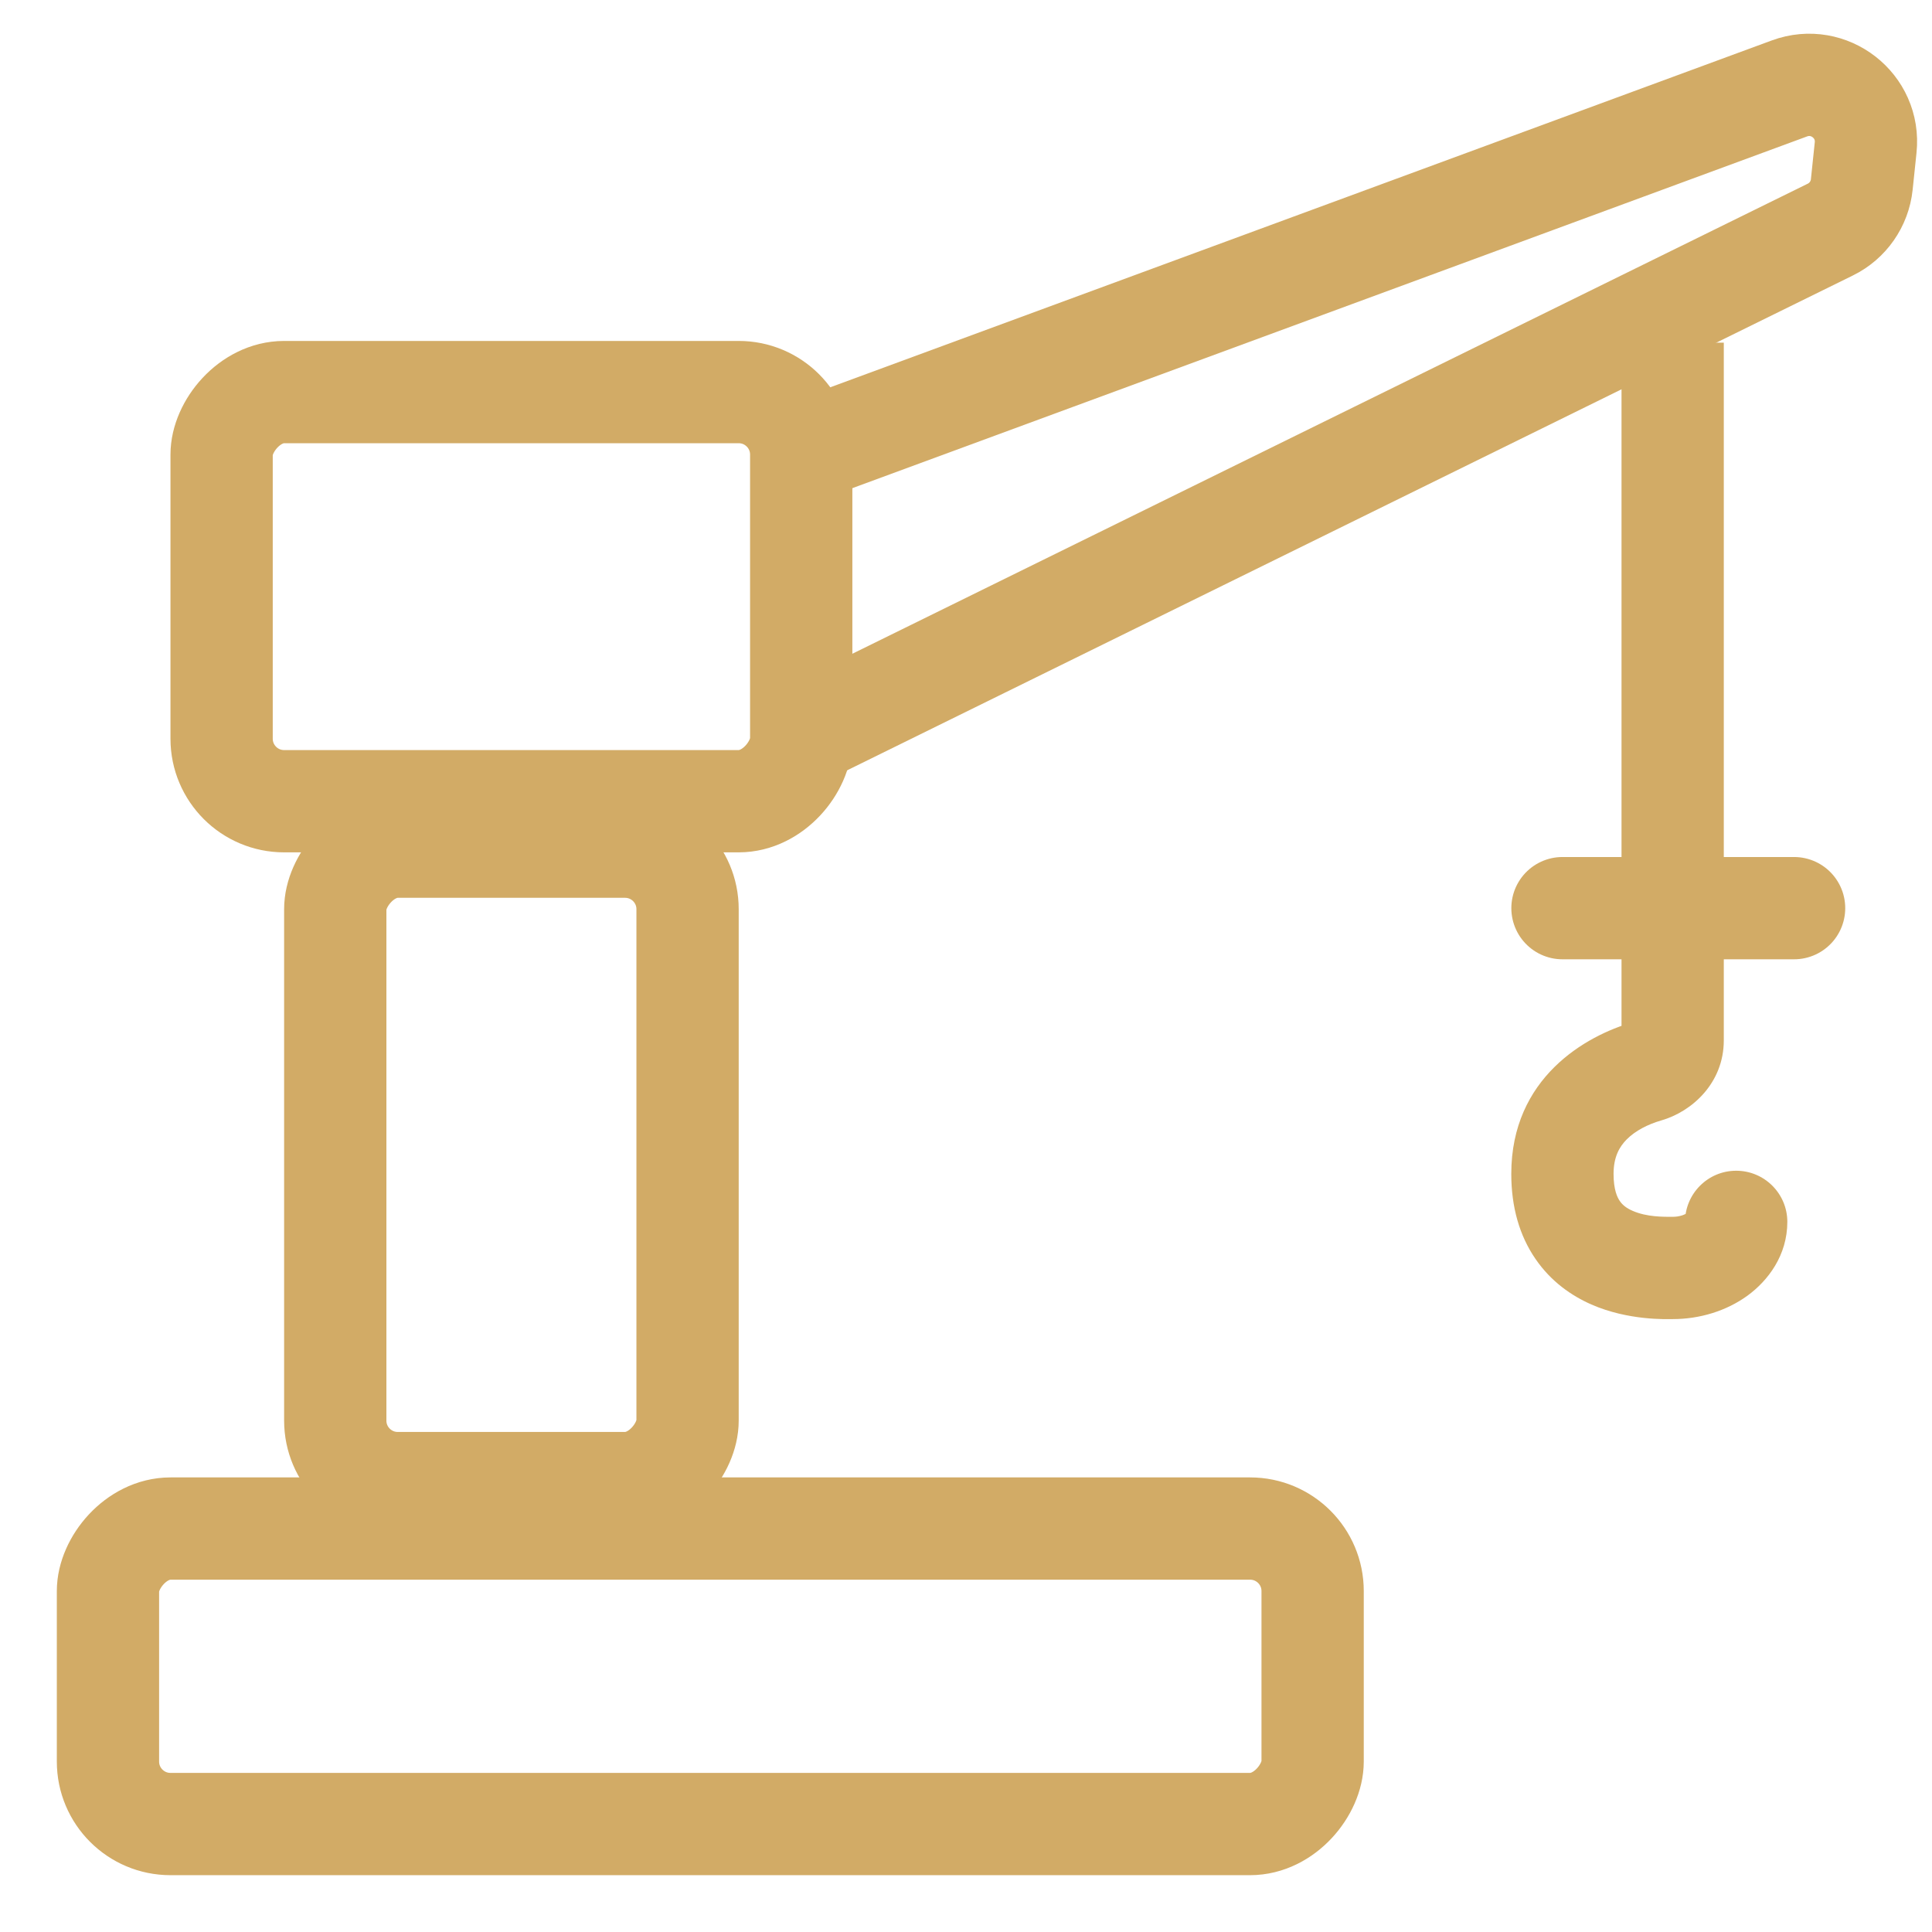 <?xml version="1.0" encoding="UTF-8"?> <svg xmlns="http://www.w3.org/2000/svg" width="34" height="34" viewBox="0 0 34 34" fill="none"> <path d="M14 13L32.211 4.04C32.519 3.889 32.728 3.589 32.764 3.248L32.832 2.598C32.91 1.862 32.187 1.3 31.492 1.556L14 8" stroke="#D2AB66" stroke-width="1.8"></path> <path d="M29.654 21.503C29.654 21.006 30.057 20.603 30.554 20.603C31.051 20.603 31.454 21.006 31.454 21.503H29.654ZM28.987 18.853L29.235 19.718L28.987 18.853ZM30.336 6.03V18.308H28.536V6.03H30.336ZM29.235 19.718C29.002 19.785 28.781 19.898 28.63 20.049C28.499 20.18 28.396 20.36 28.396 20.659H26.596C26.596 18.965 27.91 18.225 28.739 17.988L29.235 19.718ZM28.396 20.659C28.396 20.938 28.462 21.073 28.506 21.136C28.552 21.204 28.621 21.261 28.73 21.308C28.981 21.419 29.275 21.414 29.436 21.414V23.214C29.334 23.214 28.658 23.243 28.006 22.957C27.662 22.806 27.296 22.557 27.02 22.152C26.74 21.744 26.596 21.241 26.596 20.659H28.396ZM29.436 21.414C29.564 21.414 29.655 21.373 29.694 21.345C29.712 21.332 29.705 21.332 29.691 21.356C29.675 21.383 29.654 21.434 29.654 21.503H31.454C31.454 22.092 31.114 22.538 30.752 22.802C30.384 23.069 29.916 23.214 29.436 23.214V21.414ZM30.336 18.308C30.336 19.06 29.776 19.563 29.235 19.718L28.739 17.988C28.701 17.998 28.66 18.021 28.622 18.065C28.58 18.113 28.536 18.198 28.536 18.308H30.336Z" fill="#D2AB66"></path> <path d="M31.573 15.982H27.497" stroke="#D2AB66" stroke-width="1.8" stroke-linecap="round"></path> <rect x="-0.9" y="0.9" width="10.2" height="7.2" rx="1.1" transform="matrix(-1 0 0 1 13.2 6)" stroke="#D2AB66" stroke-width="1.8"></rect> <rect x="-0.9" y="0.9" width="21.2" height="5.2" rx="1.1" transform="matrix(-1 0 0 1 22.2 26)" stroke="#D2AB66" stroke-width="1.8"></rect> <rect x="-0.9" y="0.9" width="6.2" height="11.2" rx="1.1" transform="matrix(-1 0 0 1 11.2 14)" stroke="#D2AB66" stroke-width="1.8"></rect> </svg> 